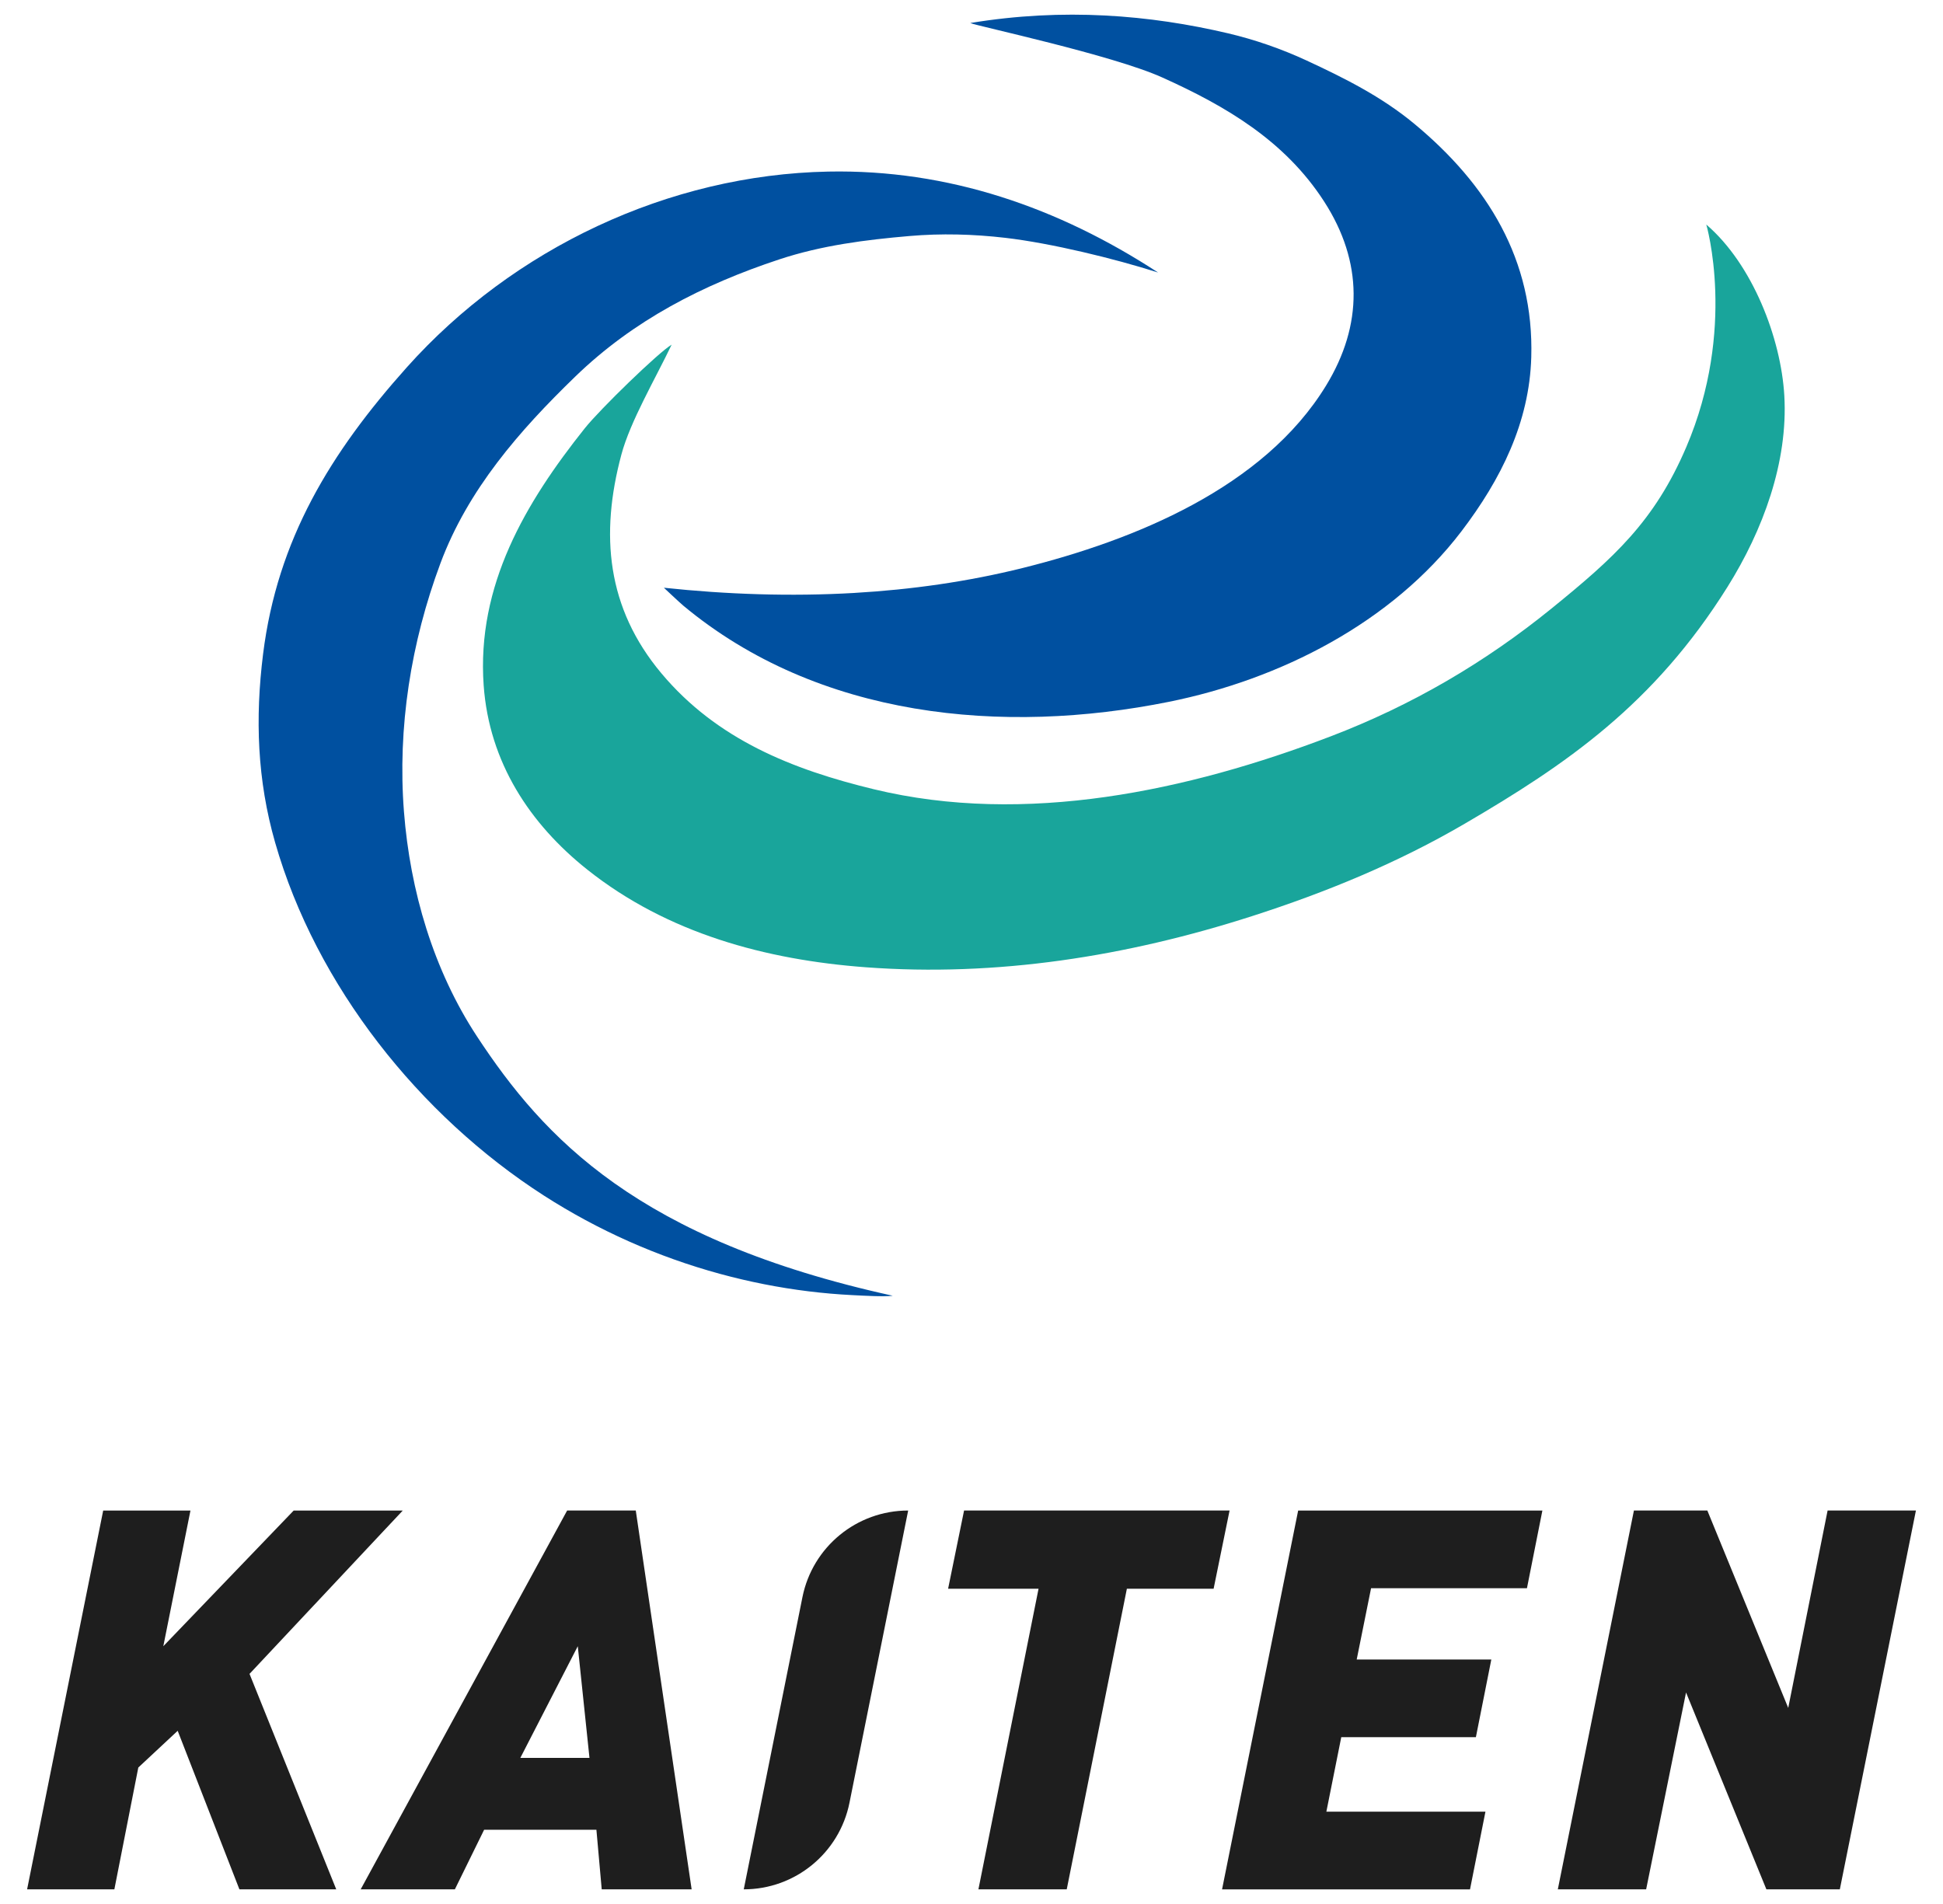 <?xml version="1.0" encoding="UTF-8"?><svg id="_レイヤー_2" xmlns="http://www.w3.org/2000/svg" xmlns:xlink="http://www.w3.org/1999/xlink" viewBox="0 0 132.653 130"><defs><style>.cls-1{clip-path:url(#clippath);}.cls-2{fill:none;}.cls-2,.cls-3,.cls-4,.cls-5{stroke-width:0px;}.cls-3{fill:#19a59b;}.cls-4{fill:#1e1e1e;}.cls-5{fill:#0050a0;}</style><clipPath id="clippath"><rect class="cls-2" width="132.653" height="130"/></clipPath></defs><g id="design"><g class="cls-1"><path class="cls-3" d="m45.856,23.53c-1.106,2.316-2.822,5.231-3.432,7.505-1.467,5.469-1.002,10.481,2.727,14.933,3.795,4.531,8.962,6.578,14.51,7.92,10.337,2.501,21.456.106,31.196-3.615,5.501-2.102,10.508-5.023,15.071-8.728,4.261-3.46,7.026-5.943,9.198-11.02,3.454-8.075,1.367-15.193,1.367-15.193,3.166,2.715,5.1,7.777,5.326,11.676.264,4.554-1.462,9.2-3.874,13.057-5.038,8.054-11.037,12.138-17.939,16.172-4.596,2.687-9.5,4.698-14.534,6.316-8.547,2.747-17.426,4.156-26.37,3.489-6.824-.509-13.537-2.319-19.005-6.666-3.922-3.118-6.702-7.329-7.076-12.582-.486-6.825,2.849-12.462,6.897-17.544,1.046-1.313,5.058-5.207,5.939-5.72Z"/><path class="cls-5" d="m58.338,40.483c3.882-.225,7.748-.77,11.507-1.708,7.592-1.895,16.416-5.464,20.683-12.44,2.539-4.151,2.529-8.454-.119-12.565-2.689-4.175-6.743-6.537-11.065-8.484-3.419-1.541-12.684-3.519-13.103-3.714,6.369-1.053,12.271-.553,17.618.707,1.781.42,3.605,1.046,5.346,1.853,2.606,1.208,5.127,2.476,7.345,4.314,5.005,4.147,8.185,9.294,7.993,15.944-.128,4.446-2.065,8.336-4.759,11.875-4.765,6.259-12.391,10.121-19.971,11.651-11.333,2.287-23.94,1.119-33.167-6.568-.234-.195-1.322-1.219-1.322-1.219,4.27.455,8.651.607,13.012.355Z"/><path class="cls-5" d="m60.953,88.47c-.627.076-1.911,0-2.777-.044-.991-.05-1.98-.136-2.965-.257-2.046-.251-4.073-.653-6.061-1.195-4.248-1.159-8.317-2.966-12.021-5.347-8.506-5.468-15.544-14.327-18.344-24.097-1.225-4.274-1.372-8.482-.823-12.88.975-7.802,4.595-13.736,9.818-19.576,7.258-8.115,17.868-13.145,28.771-13.359,8.195-.161,15.707,2.451,22.514,6.892-2.973-.95-7.314-2.006-10.425-2.368-2.196-.256-4.384-.31-6.538-.125-2.999.258-6,.637-8.907,1.599-5.2,1.721-9.94,4.143-13.923,8.001-3.815,3.695-7.326,7.711-9.205,12.754-2.011,5.4-2.935,11.204-2.487,16.959.419,5.386,2.006,10.807,4.99,15.344,4.565,6.941,10.994,13.879,28.381,17.699Z"/><path class="cls-4" d="m17.035,114.287l5.921,14.712h-6.611l-4.214-10.825-2.688,2.507-1.635,8.319H1.85l5.195-25.864h5.958l-1.853,9.263,8.9-9.263h7.447l-10.462,11.152Z"/><path class="cls-4" d="m41.081,128.999l-.363-4.069h-7.665l-1.998,4.069h-6.43l14.095-25.864h4.686l3.814,25.864h-6.139Zm-1.635-16.601l-3.923,7.628h4.722l-.799-7.628Z"/><path class="cls-4" d="m50.778,128.999h0l4.007-19.952c.691-3.438,3.711-5.912,7.218-5.912h0l-4.007,19.952c-.691,3.438-3.711,5.912-7.218,5.912Z"/><path class="cls-4" d="m82.855,108.475h-5.921l-4.105,20.524h-6.03l4.105-20.524h-6.175l1.09-5.34h18.127l-1.09,5.34Z"/><path class="cls-4" d="m104.25,108.439h-10.644l-.981,4.868h9.191l-1.054,5.304h-9.191l-1.017,5.086h10.861l-1.054,5.304h-16.928l5.195-25.864h16.674l-1.054,5.304Z"/><path class="cls-4" d="m125.608,128.999h-5.013l-5.485-13.441-2.724,13.441h-6.03l5.195-25.864h5.013l5.522,13.477,2.688-13.477h6.03l-5.195,25.864Z"/></g></g></svg>